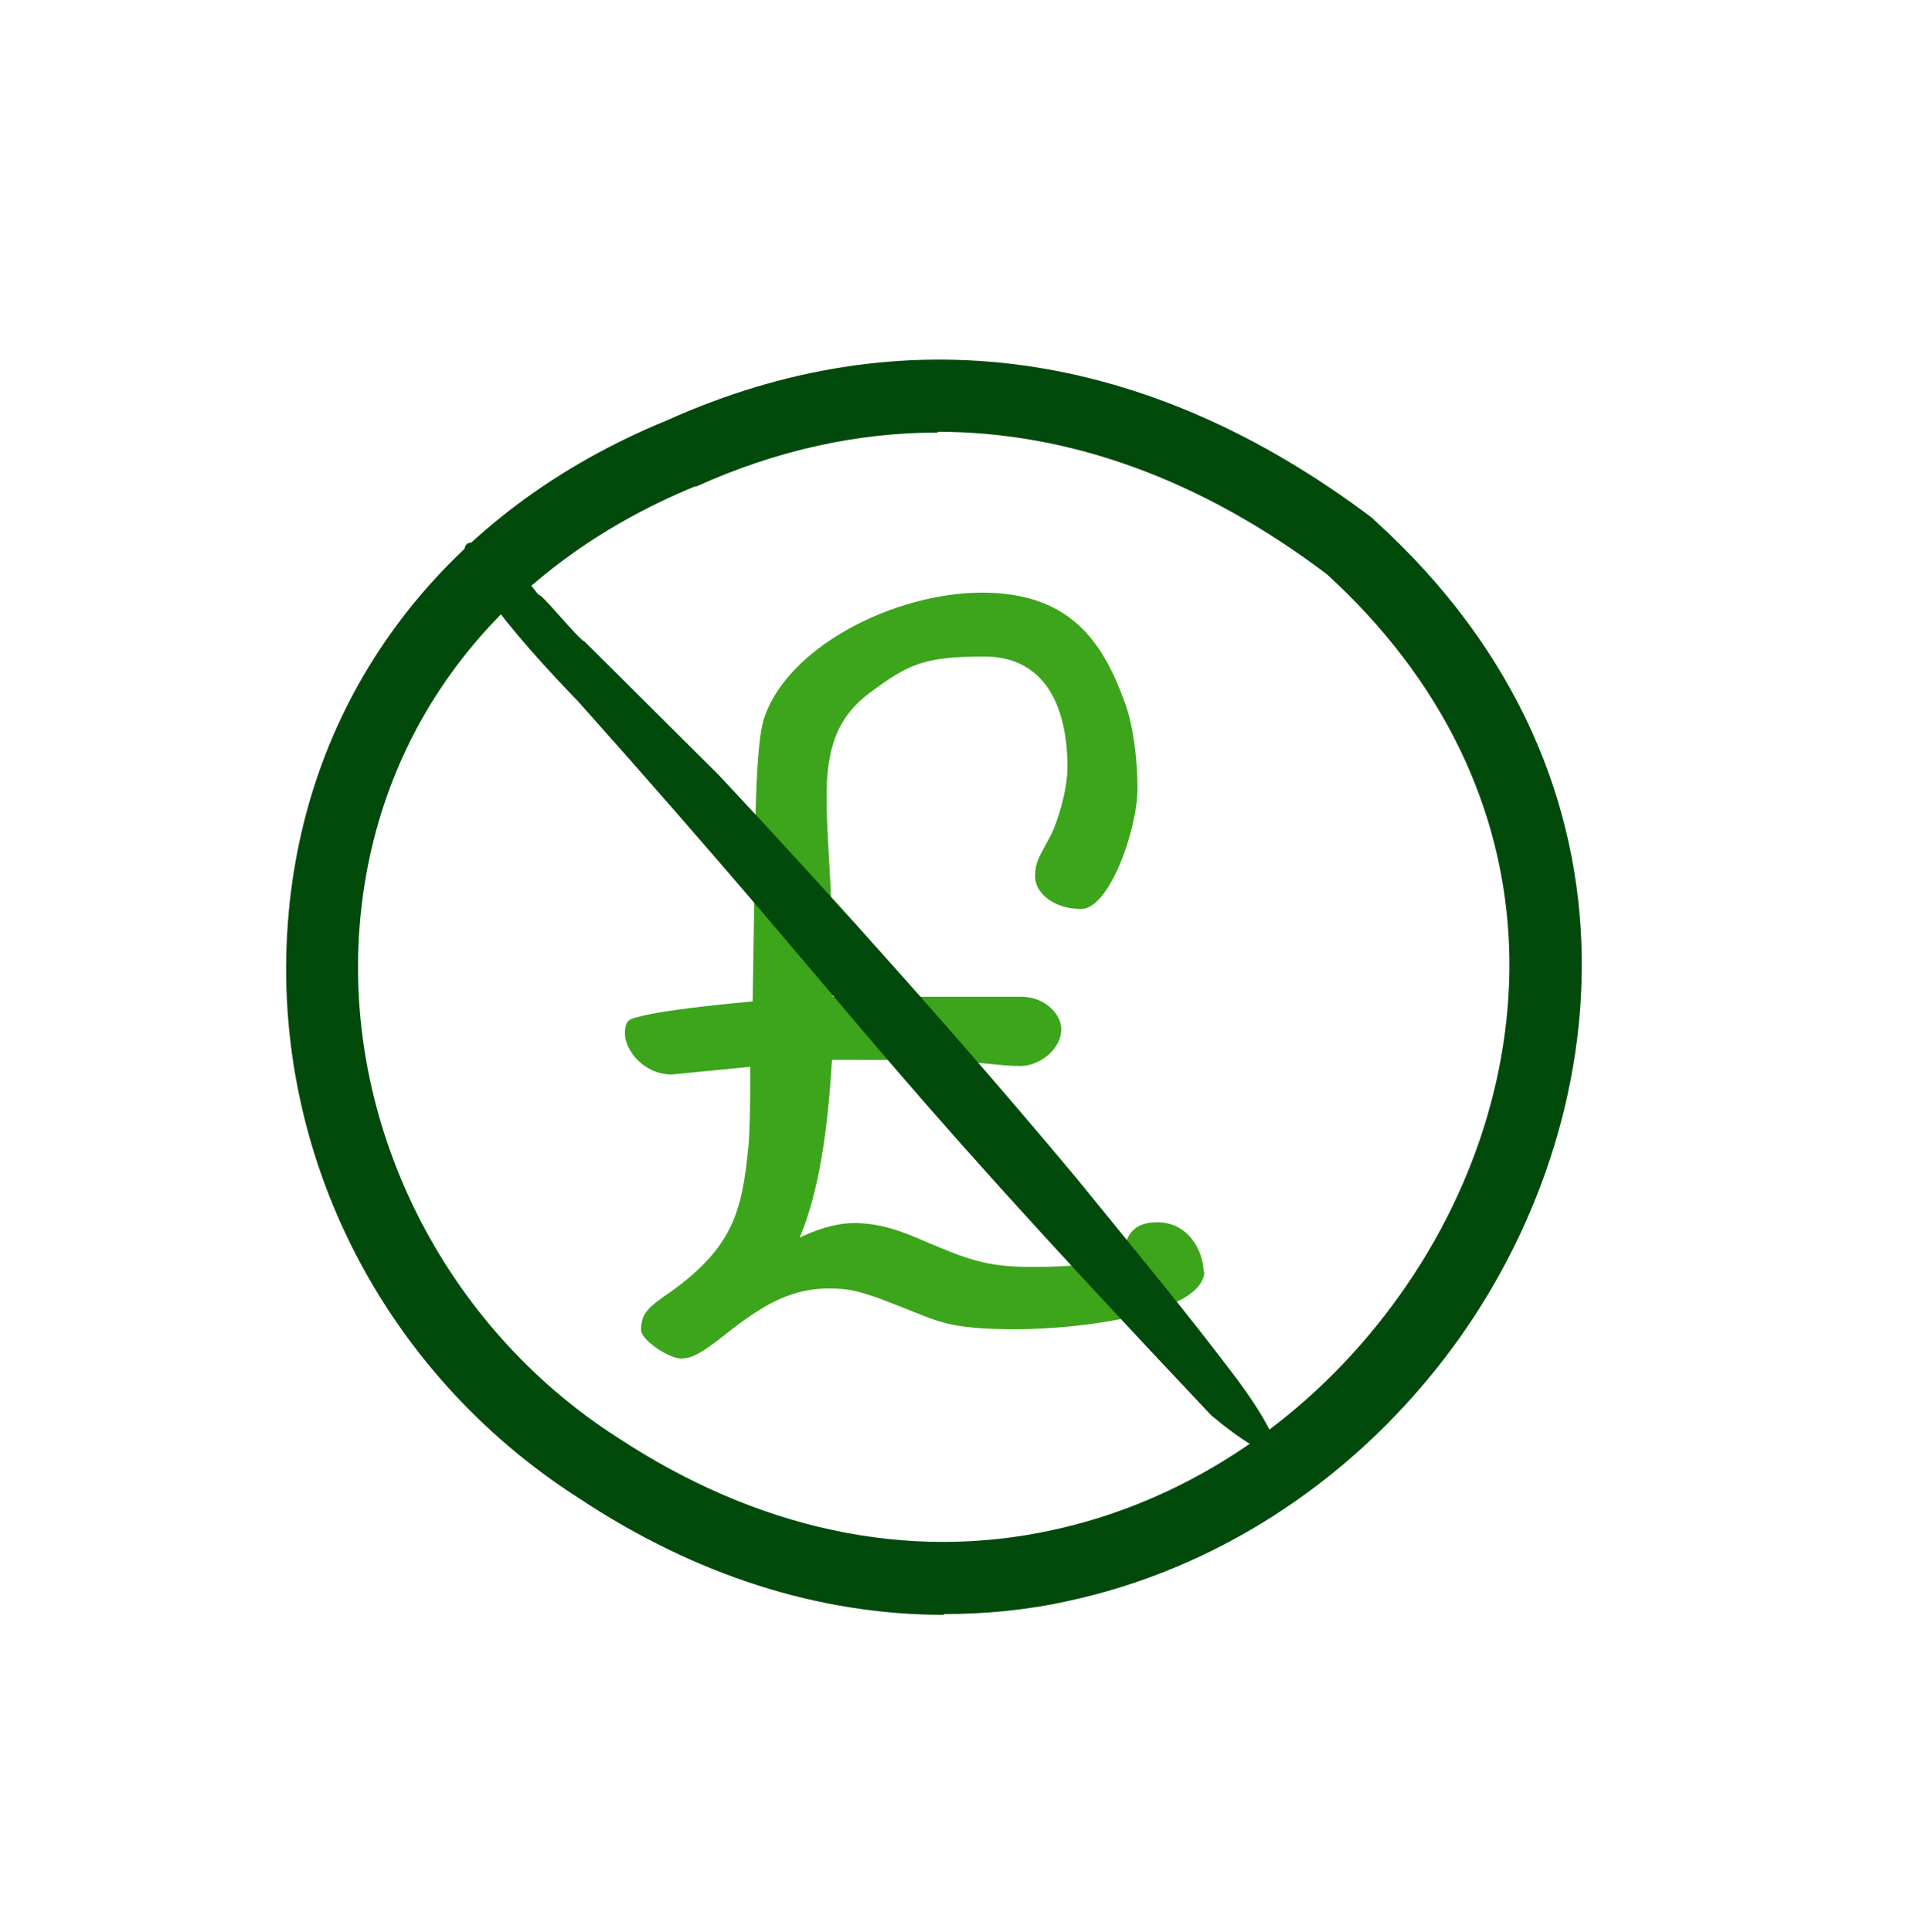 <svg width="250" height="251" viewBox="0 0 250 251" fill="none" xmlns="http://www.w3.org/2000/svg">
<path d="M156.5 165.094C156.5 170.594 140.7 172.694 132 172.694C123.3 172.694 122 171.694 117.1 169.794C111.9 167.694 110.3 167.394 107.7 167.394C102.2 167.394 98.3 170.094 93.2 174.194C91.4 175.494 90.1 176.494 88.5 176.494C86.9 176.494 83.3 174.094 83.3 172.794C83.3 170.694 84.1 169.894 87.2 167.794C95.1 162.094 96.4 157.494 97.2 149.394C97.4 148.094 97.5 143.694 97.5 138.594L87.3 139.594C83.6 139.594 81.2 136.394 81.2 134.294C81.2 132.194 82 132.394 83.8 131.894C86.4 131.294 92.4 130.594 97.8 130.094L98.1 111.494C98.1 106.294 98.3 96.594 99.2 93.594C102.1 84.094 116.2 76.994 127.6 76.994C139 76.994 143.3 83.294 146.2 91.394C147.2 94.094 147.8 98.494 147.8 102.394C147.8 107.894 144.1 118.094 140.5 118.094C136.9 118.094 134.5 115.994 134.5 113.894C134.5 111.794 135.1 111.294 136.6 108.394C137.4 106.794 138.7 102.694 138.7 99.694C138.7 91.794 135.8 85.294 127.9 85.294C120 85.294 118 86.294 112.9 90.094C108.4 93.494 107.4 97.894 107.4 103.694C107.4 109.494 108.4 117.794 108.2 129.494H132.7C135.8 129.494 137.9 131.794 137.9 133.694C137.9 136.394 135 138.494 132.6 138.494C130.2 138.494 127.3 137.994 124.4 137.894C122 137.694 112.4 137.694 108.9 137.694H108.1C107.6 146.294 106.5 154.694 103.9 160.794C107 159.294 109.4 158.894 111 158.894C114.2 158.894 117.1 159.894 120 161.194C125.7 163.594 128.1 164.594 134 164.594C139.9 164.594 141.1 164.294 146 162.994C146.3 159.894 147.8 158.794 150.4 158.794C154.4 158.794 156.4 162.494 156.4 165.394L156.5 165.094Z" fill="#3CA51B"/>
<path d="M122.6 209.794C106.5 209.794 90.4 204.694 75.3 194.694C49.3 178.094 34.8 148.894 37.5 118.694C40.1 89.694 58.1 66.294 86.7 54.594C117.4 40.794 149 45.194 178.3 67.294L178.6 67.594C216.3 101.694 209.7 147.994 187.6 176.594C175.1 192.794 157.8 203.894 138.8 207.994C133.4 209.194 128 209.694 122.7 209.694L122.6 209.794ZM121.9 56.194C111.4 56.194 100.9 58.494 90.5 63.194H90.3C65 73.594 49.1 94.094 46.8 119.494C44.4 145.894 57.6 172.294 80.3 186.794C98.4 198.694 117.9 202.894 136.7 198.794C153.5 195.194 168.9 185.194 180 170.794C190.9 156.694 196.6 139.794 196.1 123.294C195.5 104.994 187.3 88.194 172.4 74.594C156.1 62.294 139 56.094 121.8 56.094L121.9 56.194Z" fill="#024A0B"/>
<path fill-rule="evenodd" clip-rule="evenodd" d="M75 90.994C114 134.694 109.9 133.594 157.4 183.894C166.1 191.094 168.9 190.394 160.9 179.394C154.2 170.494 146.8 161.594 139.9 153.094C125.1 135.394 109.4 117.794 93.4 100.694L76 83.394C75 82.894 70.3 76.994 70 77.294C62.2 67.194 50.9 65.894 74.6 90.594L75 90.994Z" fill="#024A0B"/>
</svg>
